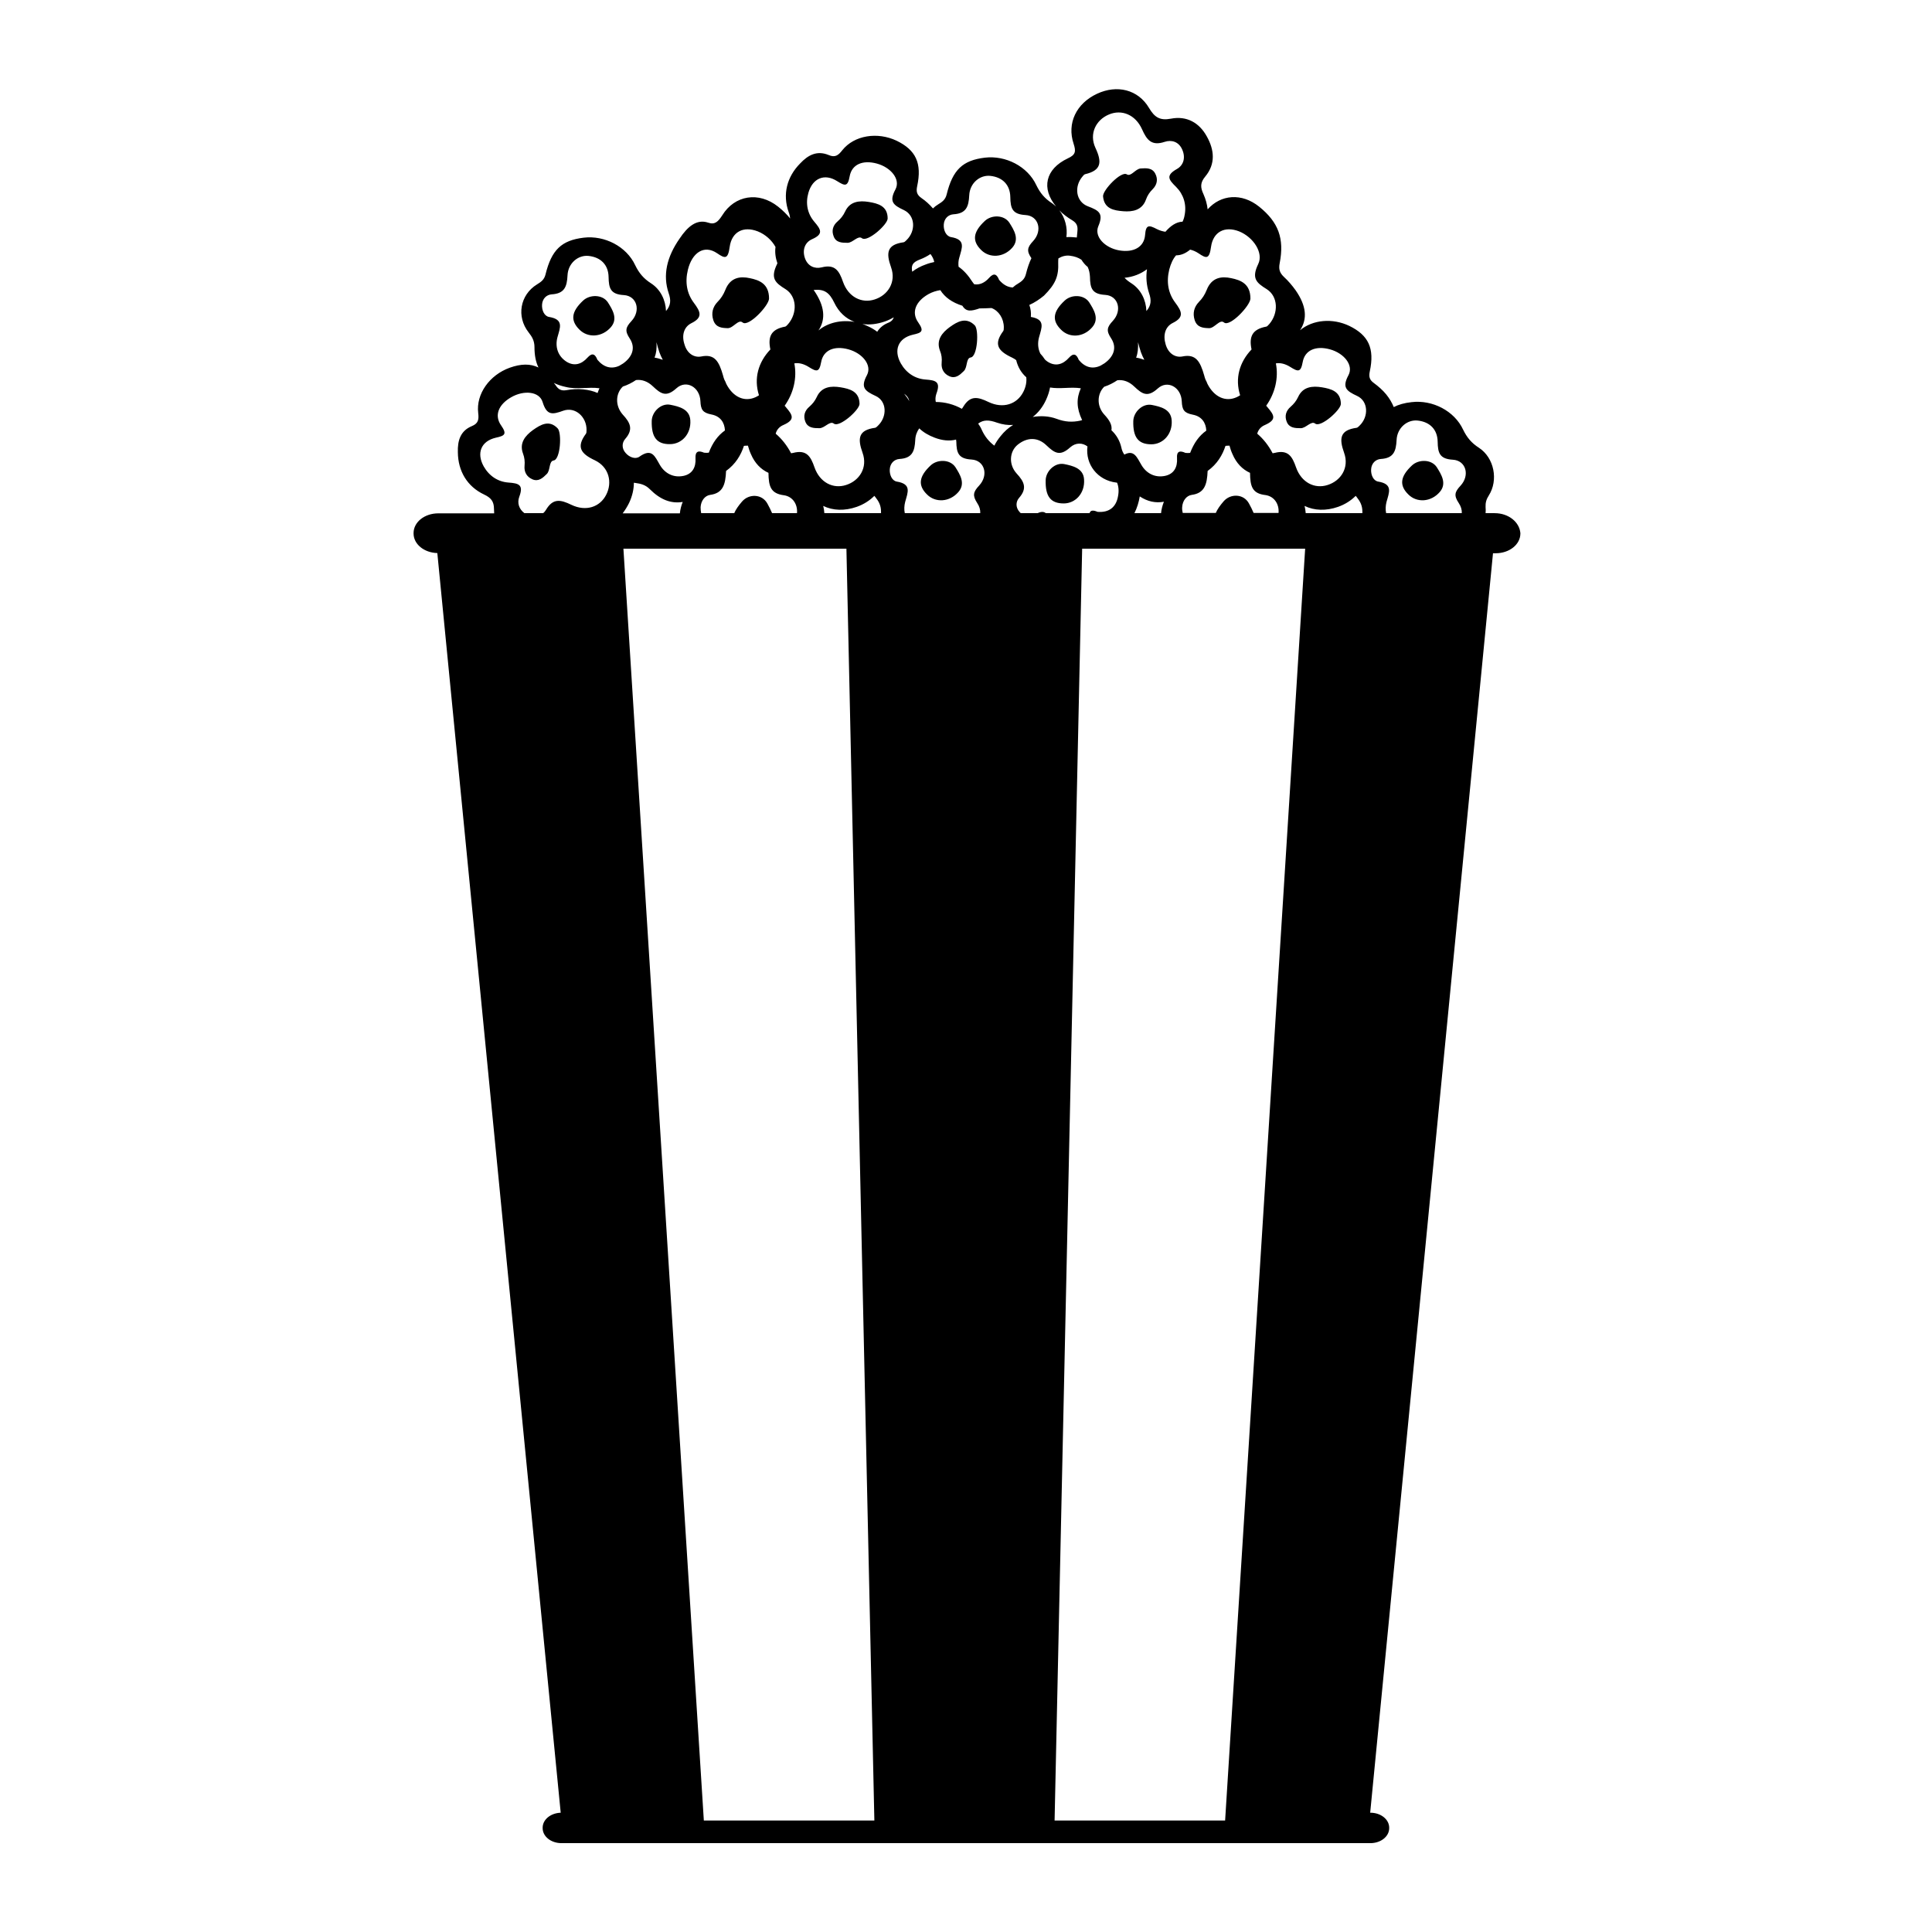 <?xml version="1.0" encoding="UTF-8"?>
<!-- Uploaded to: SVG Repo, www.svgrepo.com, Generator: SVG Repo Mixer Tools -->
<svg fill="#000000" width="800px" height="800px" version="1.1" viewBox="144 144 512 512" xmlns="http://www.w3.org/2000/svg">
 <g>
  <path d="m321.55 261.7c3.125 0 5.644-2.719 5.391-6.348-0.203-2.973-3.023-3.629-5.289-4.082-2.469-0.504-4.887 1.863-4.938 4.281-0.102 4.336 1.359 6.199 4.836 6.148z"/>
  <path d="m285.23 257.97c-2.016 1.461-3.68 3.426-2.621 6.246 0.402 1.059 0.504 2.117 0.402 3.223-0.152 1.613 0.555 2.922 2.066 3.578 1.613 0.707 2.769-0.352 3.828-1.41 1.008-1.008 0.504-3.375 1.812-3.578 1.812-0.25 2.215-7.356 1.059-8.516-2.266-2.363-4.531-0.953-6.547 0.457z"/>
  <path d="m390.63 267.34c-3.125 2.922-3.426 5.289-0.957 7.707 2.215 2.215 5.945 2.066 8.312-0.656 1.965-2.266 0.402-4.684-0.805-6.602-1.414-2.109-4.789-2.109-6.551-0.449z"/>
  <path d="m298.53 223.66c-3.125 2.922-3.426 5.289-0.957 7.707 2.215 2.215 5.945 2.066 8.312-0.656 1.965-2.266 0.402-4.684-0.805-6.602-1.41-2.109-4.789-2.109-6.551-0.449z"/>
  <path d="m366.75 246.64c-2.469-0.402-5.039-0.203-6.297 2.57-0.504 1.059-1.109 1.812-1.965 2.57-1.258 1.059-1.664 2.469-1.059 3.981 0.656 1.664 2.215 1.715 3.727 1.715 1.41 0 2.769-2.066 3.828-1.211 1.461 1.109 6.801-3.629 6.801-5.238-0.047-3.332-2.617-3.984-5.035-4.387z"/>
  <path d="m368.61 208.35c1.41 0 2.769-2.066 3.828-1.211 1.461 1.109 6.801-3.629 6.801-5.238 0-3.324-2.57-3.981-4.988-4.383-2.469-0.402-5.039-0.203-6.297 2.57-0.504 1.059-1.109 1.812-1.965 2.57-1.258 1.059-1.664 2.469-1.059 3.981 0.609 1.664 2.172 1.711 3.68 1.711z"/>
  <path d="m336.87 230.97c1.461 0 2.82-2.469 3.93-1.512 1.512 1.309 7.004-4.484 7.004-6.348 0-3.93-2.621-4.887-5.09-5.391-2.519-0.555-5.188-0.25-6.5 3.125-0.504 1.258-1.16 2.266-2.066 3.176-1.258 1.309-1.715 2.973-1.109 4.836 0.656 1.965 2.269 2.066 3.832 2.113z"/>
  <path d="m449.27 251.32c-2.469-0.504-4.887 1.863-4.938 4.281-0.102 4.281 1.309 6.144 4.785 6.144 3.125 0 5.644-2.719 5.391-6.348-0.199-3.019-3.019-3.625-5.238-4.078z"/>
  <path d="m426.05 266.99c-2.469-0.504-4.887 1.863-4.938 4.281-0.102 4.281 1.309 6.144 4.785 6.144 3.125 0 5.644-2.719 5.391-6.348-0.152-2.969-3.023-3.625-5.238-4.078z"/>
  <path d="m393.55 240.14c-0.152 1.613 0.555 2.922 2.066 3.578 1.613 0.707 2.769-0.352 3.828-1.41 1.008-1.008 0.504-3.375 1.812-3.578 1.812-0.25 2.215-7.356 1.059-8.516-2.316-2.316-4.637-0.957-6.602 0.453-2.016 1.461-3.68 3.426-2.621 6.246 0.457 1.109 0.559 2.117 0.457 3.227z"/>
  <path d="m518.19 267.34c-3.125 2.922-3.426 5.289-0.957 7.707 2.215 2.215 5.945 2.066 8.312-0.656 1.965-2.266 0.402-4.684-0.805-6.602-1.41-2.109-4.785-2.109-6.551-0.449z"/>
  <path d="m433.45 230.72c1.965-2.266 0.402-4.684-0.805-6.602-1.41-2.117-4.734-2.117-6.5-0.453-3.125 2.922-3.426 5.289-0.957 7.707 2.164 2.219 5.891 2.117 8.262-0.652z"/>
  <path d="m412.29 209.61c1.965-2.266 0.402-4.684-0.805-6.602-1.41-2.117-4.734-2.117-6.5-0.453-3.125 2.922-3.426 5.289-0.957 7.707 2.164 2.168 5.891 2.066 8.262-0.652z"/>
  <path d="m494.31 246.64c-2.469-0.402-5.039-0.203-6.297 2.57-0.504 1.059-1.109 1.812-1.965 2.57-1.258 1.059-1.664 2.469-1.059 3.981 0.656 1.664 2.215 1.715 3.727 1.715 1.41 0 2.769-2.066 3.828-1.211 1.461 1.109 6.801-3.629 6.801-5.238-0.047-3.332-2.617-3.984-5.035-4.387z"/>
  <path d="m441.66 199.98c2.469 0.203 5.039-0.25 6.047-3.125 0.402-1.109 0.957-1.914 1.762-2.719 1.16-1.16 1.461-2.621 0.707-4.082-0.805-1.613-2.367-1.512-3.879-1.41-1.41 0.102-2.57 2.266-3.68 1.562-1.512-0.957-6.449 4.231-6.297 5.844 0.301 3.328 2.922 3.731 5.34 3.93z"/>
  <path d="m464.44 230.97c1.461 0 2.82-2.469 3.93-1.512 1.512 1.309 7.004-4.484 7.004-6.348 0-3.93-2.621-4.887-5.09-5.391-2.519-0.555-5.188-0.25-6.5 3.125-0.504 1.258-1.16 2.266-2.066 3.176-1.258 1.309-1.715 2.973-1.109 4.836 0.656 1.965 2.269 2.066 3.832 2.113z"/>
  <path d="m540.11 279.99h-2.418c0.051-0.504 0.051-1.059 0-1.613-0.051-1.16 0.203-2.066 0.855-3.074 2.57-4.031 1.461-9.977-2.621-12.645-1.965-1.258-3.176-2.719-4.18-4.785-2.316-4.988-8.113-7.961-13.652-7.305-1.914 0.203-3.477 0.656-4.734 1.309-0.453-1.109-1.109-2.266-2.016-3.375s-2.066-2.117-3.223-2.973c-1.211-0.855-1.41-1.715-1.109-3.125 1.309-6.098-0.352-9.574-5.441-12.043-4.434-2.117-9.672-1.664-13.047 1.16 2.016-3.023 1.664-6.5-1.16-10.578-0.906-1.258-1.965-2.519-3.125-3.578-1.16-1.109-1.41-2.066-1.109-3.629 1.258-6.5-0.301-10.832-5.441-14.965-4.637-3.727-10.176-3.223-13.652 0.707-0.152-1.359-0.504-2.672-1.109-4.031-0.855-1.812-0.855-3.074 0.453-4.637 2.82-3.375 2.418-7.106 0.453-10.629-2.016-3.68-5.34-5.543-9.523-4.734-2.922 0.555-4.332-0.352-5.793-2.82-2.922-4.938-8.516-6.246-13.805-3.777-5.492 2.57-8.012 7.809-6.195 13.25 0.656 2.016 0.555 2.922-1.562 3.879-5.945 2.82-7.055 7.961-3.074 12.746-0.352-0.301-0.707-0.605-1.059-0.855-1.965-1.258-3.176-2.719-4.18-4.785-2.316-4.988-8.113-7.961-13.652-7.305-5.844 0.707-8.516 3.176-10.125 9.773-0.352 1.41-1.211 1.965-2.266 2.621-0.504 0.301-0.957 0.656-1.359 1.059-0.906-1.059-1.965-2.016-3.074-2.769-1.211-0.855-1.41-1.715-1.109-3.125 1.309-6.098-0.352-9.574-5.441-12.043-5.09-2.418-11.234-1.461-14.41 2.519-1.059 1.359-1.914 2.016-3.629 1.258-3.074-1.258-5.441 0-7.559 2.266-3.477 3.527-4.684 8.16-3.023 12.848 0.25 0.656 0.352 1.211 0.402 1.715-0.855-1.059-1.914-2.117-3.176-3.125-5.188-4.133-11.539-3.023-14.812 2.266-1.109 1.715-1.965 2.57-3.727 1.965-3.125-1.059-5.543 1.16-7.559 4.18-3.426 4.887-4.535 9.723-2.922 14.508 0.656 1.863 0.555 3.273-0.707 4.734-0.102-2.922-1.461-5.742-3.981-7.356-1.965-1.258-3.176-2.719-4.18-4.785-2.316-4.988-8.113-7.961-13.652-7.305-5.844 0.707-8.516 3.176-10.125 9.773-0.352 1.41-1.211 1.965-2.266 2.621-4.484 2.769-5.492 8.516-2.215 12.695 0.957 1.211 1.562 2.266 1.562 3.93 0 2.168 0.352 3.93 1.059 5.391-2.168-1.059-4.637-1.008-7.609 0.051-5.34 1.914-8.969 6.953-8.363 11.992 0.203 1.715 0.051 2.769-1.664 3.477-3.074 1.258-3.828 3.879-3.727 6.953 0.051 4.988 2.469 9.07 6.953 11.184 1.812 0.855 2.621 1.812 2.621 3.828 0 0.402 0.051 0.754 0.051 1.16h-14.812c-3.629 0-6.551 2.316-6.551 5.238v0.102c0 2.82 2.769 5.09 6.297 5.188l32.695 333.82c-2.672 0.102-4.785 1.812-4.785 3.981v0.102c0 2.215 2.215 3.981 4.988 3.981h214.37c2.769 0 4.988-1.762 4.988-3.981v-0.102c0-2.215-2.215-3.981-4.988-3.981h-0.051l32.547-333.77h0.707c3.629 0 6.551-2.316 6.551-5.238v-0.102c-0.258-2.969-3.18-5.285-6.805-5.285zm-78.496-68.871c2.066 1.41 2.871 1.664 3.324-1.715 0.555-3.93 3.578-5.594 7.457-4.082 3.828 1.562 6.5 5.742 5.039 8.664-1.812 3.777-0.504 4.938 2.266 6.648 3.023 1.914 3.176 6.348 0.656 9.27-0.203 0.152-0.453 0.605-0.805 0.656-3.727 0.707-4.586 2.672-3.879 6.047-3.223 3.375-4.434 7.707-3.023 12.141-0.301 0.203-0.605 0.352-0.906 0.504-2.973 1.359-5.996-0.051-7.758-3.527-0.152-0.402-0.301-0.754-0.504-1.109-0.152-0.352-0.25-0.707-0.352-1.109-1.059-3.68-2.168-5.793-5.793-5.039-1.863 0.352-3.727-0.754-4.434-3.223-0.754-2.519-0.051-4.684 1.863-5.644 3.176-1.562 2.418-3.074 0.656-5.441-1.812-2.418-2.367-5.391-1.562-8.715 0.402-1.562 1.008-2.871 1.812-3.777 1.41 0 2.621-0.605 3.727-1.512 0.703 0.156 1.461 0.461 2.215 0.965zm-5.691 54.309c0.152 2.367-0.805 4.18-3.176 4.684-2.672 0.555-4.938-0.656-6.246-2.871-1.211-2.066-1.965-4.133-4.535-2.769-0.402-0.555-0.656-1.16-0.805-1.914-0.402-1.762-1.309-3.324-2.621-4.535 0.25-1.41-0.555-2.719-1.914-4.18-2.066-2.266-1.863-5.543 0-7.356 1.258-0.402 2.418-1.008 3.477-1.715 1.562-0.203 3.125 0.352 4.484 1.664 2.168 2.066 3.578 2.922 6.246 0.504 2.57-2.316 6.195-0.352 6.348 3.426 0.102 2.266 0.605 3.074 2.922 3.527 2.367 0.453 3.477 2.117 3.578 4.231-1.914 1.359-3.273 3.273-4.281 5.894-0.402 0.051-0.805 0.051-1.258 0-1.414-0.652-2.371-0.504-2.219 1.41zm-3.477 11.539c-0.402 1.008-0.656 2.016-0.754 3.023h-7.055c0.707-1.41 1.16-2.922 1.41-4.434 2.066 1.359 4.18 1.812 6.398 1.41zm-3.93-55.27c0.656 1.863 0.555 3.273-0.707 4.734-0.102-2.922-1.461-5.742-3.981-7.356-0.707-0.453-1.309-0.906-1.812-1.461 2.215-0.203 4.281-1.008 5.945-2.266-0.301 2.117-0.152 4.234 0.555 6.348zm-2.922 13c0.203 0.855 0.453 1.715 0.754 2.621 0.25 0.707 0.555 1.359 0.906 2.016h-0.051c-0.707-0.25-1.41-0.453-2.117-0.555 0.457-1.211 0.559-2.469 0.508-4.082zm11.688 43.73c0.102-1.762 1.16-3.074 2.519-3.273 3.375-0.453 4.082-2.672 4.231-6.348 2.519-1.812 3.93-4.18 4.734-6.648 0.352-0.051 0.707-0.051 1.008-0.051h0.051c0.203 0.754 0.453 1.512 0.805 2.266 1.008 2.367 2.621 4.031 4.637 4.938 0.051 3.578 0.555 5.492 4.133 5.894 2.316 0.352 3.629 2.418 3.426 4.734h-6.602c-0.352-0.855-0.805-1.715-1.211-2.469-1.41-2.672-4.938-2.719-6.75-0.605-0.957 1.109-1.664 2.117-2.066 3.074h-8.762c-0.102-0.453-0.203-1.008-0.152-1.512zm-26.398-87.664c0.152-0.152 0.402-0.555 0.707-0.605 4.281-1.008 4.484-3.176 2.719-6.953-1.762-3.777 0.152-7.457 3.578-8.867 3.324-1.41 7.004 0 8.766 3.93 1.258 2.82 2.519 4.484 5.996 3.324 1.812-0.605 3.727-0.051 4.637 2.016 0.957 2.117 0.402 4.18-1.41 5.188-3.023 1.715-2.168 2.82-0.203 4.734 1.965 1.965 2.82 4.637 2.266 7.457-0.102 0.656-0.301 1.258-0.555 1.762-1.715 0.051-3.223 1.16-4.535 2.672-0.707-0.102-1.461-0.301-2.266-0.707-2.117-1.109-2.922-1.211-3.125 1.562-0.25 3.223-3.074 4.734-6.852 4.082-3.777-0.656-6.699-3.629-5.543-6.398 1.461-3.426 0.152-4.18-2.769-5.289-3.176-1.203-3.727-5.234-1.41-7.906zm-2.773 11.59c1.258 0.754 1.562 1.562 1.41 2.973-0.051 0.555-0.102 1.109-0.152 1.613-0.906-0.102-1.863-0.152-2.769-0.102 0.352-2.519-0.352-5.141-1.863-7.106 0.957 1.008 2.117 1.863 3.375 2.621zm-3.676 11.184c0-0.402 0-0.707 0.051-1.059 0.906-0.555 1.965-0.855 3.074-0.707 1.211 0.152 2.215 0.504 3.023 1.059 0.453 0.707 0.957 1.359 1.664 1.914 0.352 0.754 0.555 1.613 0.605 2.621 0.051 2.973 0.504 4.586 4.031 4.785 3.477 0.203 4.586 4.133 2.016 6.902-1.562 1.664-1.762 2.621-0.453 4.586 1.664 2.519 0.656 4.938-1.762 6.648-0.352 0.203-0.707 0.402-1.008 0.605-2.117 1.008-4.133 0.504-5.793-1.512-0.555-1.41-1.309-2.016-2.621-0.555-1.562 1.762-3.527 2.367-5.594 1.059-0.301-0.203-0.555-0.402-0.754-0.605-0.352-0.555-0.754-1.059-1.211-1.562-0.656-1.309-0.754-2.82-0.352-4.332 0.707-2.57 1.762-4.734-2.168-5.391 0.102-1.16-0.051-2.215-0.402-3.176 1.461-0.656 2.719-1.512 3.879-2.469 3.066-3.07 3.926-5.137 3.773-8.812zm6.348 41.816c-0.152 0-0.301 0.051-0.402 0.102-2.266 0.504-4.18 0.352-6.348-0.453-2.016-0.754-4.231-0.855-6.348-0.504 1.461-1.109 2.672-2.672 3.527-4.535 0.504-1.109 0.855-2.168 1.059-3.273 2.719 0.453 5.441-0.203 8.16 0.203-1.211 2.719-1.16 5.285 0.352 8.461zm-36.676-51.844c0.102-1.562 1.16-2.621 2.57-2.719 3.375-0.203 4.031-2.016 4.18-5.039 0.152-3.223 2.82-5.441 5.594-5.141 3.273 0.352 5.238 2.418 5.289 5.594 0.051 2.973 0.504 4.586 4.031 4.785 3.477 0.203 4.586 4.133 2.016 6.902-1.562 1.664-1.762 2.621-0.453 4.535-0.555 1.16-1.059 2.57-1.461 4.231-0.352 1.41-1.211 1.965-2.266 2.621-0.453 0.25-0.855 0.605-1.211 0.906-1.309-0.051-2.519-0.707-3.629-2.016-0.555-1.41-1.309-2.016-2.621-0.555-1.16 1.309-2.519 1.965-3.981 1.715-0.152-0.203-0.301-0.402-0.453-0.605-1.16-1.812-2.367-3.125-3.68-4.031-0.102-0.805-0.051-1.664 0.203-2.469 0.707-2.57 1.762-4.734-2.215-5.391-1.312-0.25-2.016-1.812-1.914-3.324zm-0.91 17.383c1.211 1.914 3.125 3.273 5.844 4.133 1.008 1.664 2.316 1.461 4.535 0.707 1.059 0 2.117-0.051 3.176-0.102 1.914 0.707 3.273 2.769 3.273 5.141-0.051 0.203 0.051 0.656-0.152 0.957-2.621 3.527-1.41 5.289 2.367 7.055 0.402 0.203 0.754 0.402 1.059 0.656 0.453 1.863 1.359 3.375 2.672 4.535 0.152 1.309-0.152 2.672-0.805 3.93-1.664 3.223-5.34 4.484-9.219 2.621-2.82-1.359-4.836-1.812-6.699 1.309-0.102 0.203-0.25 0.352-0.352 0.504-2.066-1.16-4.484-1.812-6.902-1.812-0.152-0.656-0.102-1.41 0.152-2.168 1.211-3.223-0.152-3.578-2.871-3.777-2.769-0.203-5.09-1.715-6.551-4.281-1.965-3.527-0.707-6.699 3.223-7.609 2.316-0.504 3.023-0.906 1.41-3.223-1.914-2.672-0.707-5.594 2.672-7.508 1.004-0.562 2.113-0.914 3.168-1.066zm-8.211 29.422c-0.352-0.605-0.754-1.211-1.258-1.812-0.051-0.051-0.102-0.152-0.203-0.203 0.805 0.504 1.262 1.16 1.461 2.016zm2.773-37.535c1.059-0.402 2.016-0.906 2.82-1.461 0.504 0.656 0.855 1.359 1.008 2.117-0.707 0.152-1.512 0.352-2.266 0.656-1.309 0.453-2.519 1.109-3.578 1.914-0.305-1.664 0.051-2.469 2.016-3.227zm-27.965-10.023c-1.812-2.117-2.367-4.836-1.562-7.656 1.109-3.879 4.281-5.238 7.656-3.074 2.016 1.258 2.769 1.512 3.273-1.258 0.555-3.223 3.477-4.434 7.203-3.426 3.727 1.008 6.348 4.18 4.938 6.852-1.762 3.273-0.555 4.18 2.266 5.492 3.023 1.461 3.176 5.543 0.656 7.961-0.203 0.152-0.453 0.504-0.754 0.555-4.383 0.605-4.734 2.719-3.324 6.648 1.41 3.93-0.855 7.406-4.383 8.516-3.426 1.109-6.953-0.656-8.363-4.684-1.008-2.922-2.117-4.734-5.644-3.828-1.863 0.453-3.68-0.301-4.434-2.418-0.754-2.168-0.051-4.18 1.863-5.039 3.129-1.367 2.375-2.574 0.609-4.641zm-0.098 18.188c-0.051-0.051-0.051-0.102-0.102-0.102 2.922-0.301 4.231 0.754 5.492 3.375 1.211 2.519 3.074 4.231 5.391 5.09-3.477-0.605-7.055 0.152-9.574 2.266 2.016-3.023 1.613-6.547-1.207-10.629zm-32.496 8.715c3.176-1.562 2.418-3.074 0.656-5.441-1.812-2.418-2.367-5.391-1.562-8.715 1.109-4.535 4.281-6.75 7.758-4.383 2.066 1.41 2.871 1.664 3.324-1.715 0.555-3.93 3.578-5.594 7.457-4.082 2.016 0.805 3.727 2.367 4.684 4.133-0.203 1.41 0 2.871 0.504 4.332-0.051 0.051-0.051 0.152-0.102 0.203-1.812 3.777-0.504 4.938 2.266 6.648 3.023 1.914 3.176 6.348 0.656 9.27-0.203 0.152-0.453 0.605-0.805 0.656-3.727 0.707-4.586 2.672-3.879 6.047-3.223 3.375-4.434 7.707-3.023 12.141-0.301 0.203-0.605 0.352-0.906 0.504-2.973 1.359-5.996-0.051-7.758-3.527-0.152-0.402-0.301-0.754-0.504-1.109-0.152-0.352-0.25-0.707-0.352-1.109-1.059-3.68-2.168-5.793-5.793-5.039-1.863 0.352-3.727-0.754-4.434-3.223-0.809-2.465-0.102-4.633 1.812-5.59zm24.586 45.594c2.316 0.352 3.629 2.418 3.426 4.734h-6.602c-0.352-0.855-0.805-1.715-1.211-2.469-1.41-2.672-4.938-2.719-6.75-0.605-0.957 1.109-1.664 2.117-2.066 3.074h-8.766c-0.102-0.504-0.152-1.059-0.152-1.562 0.102-1.762 1.16-3.074 2.519-3.273 3.375-0.453 4.082-2.672 4.231-6.348 2.519-1.812 3.93-4.18 4.734-6.648 0.352-0.051 0.707-0.051 1.008-0.051h0.051c0.203 0.754 0.453 1.512 0.805 2.266 1.008 2.367 2.621 4.031 4.637 4.938 0.055 3.578 0.559 5.492 4.137 5.945zm-33.809-40.555c0.203 0.855 0.453 1.715 0.754 2.621 0.25 0.707 0.555 1.359 0.906 2.016h-0.051c-0.707-0.25-1.41-0.453-2.117-0.555 0.461-1.211 0.609-2.469 0.508-4.082zm-13.348 40.457c-1.664 3.223-5.34 4.484-9.219 2.621-2.82-1.359-4.836-1.812-6.699 1.309-0.203 0.352-0.453 0.656-0.754 0.906h-4.988c-1.41-1.059-1.965-2.672-1.359-4.332 1.211-3.223-0.152-3.578-2.871-3.777-2.769-0.203-5.09-1.715-6.551-4.281-1.965-3.527-0.707-6.699 3.223-7.609 2.316-0.504 3.023-0.906 1.41-3.223-1.914-2.672-0.707-5.594 2.672-7.508 3.324-1.914 7.457-1.562 8.312 1.309 1.109 3.578 2.57 3.324 5.492 2.266 3.176-1.109 6.195 1.664 6.144 5.141-0.051 0.203 0.051 0.656-0.152 0.957-2.621 3.527-1.41 5.289 2.367 7.055 3.777 1.812 4.684 5.891 2.973 9.168zm-13.855-29.676c0.906 0.453 1.965 0.805 3.125 1.059 2.973 0.754 5.996-0.051 8.969 0.352-0.203 0.402-0.352 0.855-0.504 1.258-1.109-0.504-2.367-0.805-3.828-0.957-1.461-0.152-2.973-0.051-4.383 0.203-1.461 0.25-2.215-0.203-2.973-1.41-0.156-0.152-0.258-0.352-0.406-0.504zm11.535-6.148c-0.555-1.41-1.309-2.016-2.621-0.555-1.562 1.762-3.527 2.367-5.594 1.059-2.316-1.512-3.023-3.981-2.367-6.449 0.707-2.57 1.762-4.734-2.215-5.391-1.258-0.203-1.965-1.762-1.863-3.273 0.102-1.562 1.16-2.621 2.57-2.719 3.375-0.203 4.031-2.016 4.18-5.039 0.152-3.223 2.82-5.441 5.594-5.141 3.273 0.352 5.238 2.418 5.289 5.594 0.051 2.973 0.504 4.586 4.031 4.785 3.477 0.203 4.586 4.133 2.016 6.902-1.562 1.664-1.762 2.621-0.453 4.586 1.664 2.519 0.656 4.938-1.762 6.648-0.352 0.203-0.707 0.402-1.008 0.605-2.117 0.957-4.133 0.402-5.797-1.613zm6.754 7.106c1.258-0.402 2.418-1.008 3.477-1.715 1.562-0.203 3.125 0.352 4.484 1.664 2.168 2.066 3.578 2.922 6.246 0.504 2.57-2.316 6.195-0.352 6.348 3.426 0.102 2.266 0.605 3.074 2.922 3.527 2.367 0.453 3.477 2.117 3.578 4.231-1.914 1.359-3.273 3.273-4.281 5.894-0.402 0.051-0.805 0.051-1.258 0-1.41-0.605-2.367-0.453-2.266 1.461 0.152 2.367-0.805 4.18-3.176 4.684-2.672 0.555-4.938-0.656-6.246-2.871-1.359-2.316-2.117-4.586-5.441-2.215-1.059 0.754-2.672 0.152-3.629-0.957-1.059-1.16-1.059-2.672-0.152-3.727 2.215-2.519 1.41-4.281-0.656-6.5-2.066-2.367-1.867-5.594 0.051-7.406zm1.66 30.832c0.855-1.812 1.258-3.629 1.258-5.34 0.102 0 0.203 0.051 0.352 0.051 1.512 0.203 2.719 0.504 3.879 1.664 2.82 2.82 5.644 3.879 8.715 3.375-0.402 1.008-0.656 2.016-0.754 3.023h-15.164c0.656-0.859 1.211-1.766 1.715-2.773zm19.801 349.19-21.312-337.05h59.098l7.406 337.05zm31.941-346.47c-0.051-0.656-0.152-1.309-0.301-1.914 2.57 1.258 5.691 1.359 8.867 0.25 1.863-0.656 3.426-1.664 4.684-2.922 0.051 0.102 0.152 0.203 0.203 0.25 0.957 1.211 1.562 2.266 1.562 3.93v0.402zm14.207-23.176c-0.203 0.152-0.453 0.504-0.754 0.555-4.383 0.605-4.734 2.719-3.324 6.648 1.41 3.93-0.855 7.406-4.383 8.516-3.426 1.109-6.953-0.656-8.363-4.684-1.008-2.922-2.117-4.734-5.644-3.828-0.203 0.051-0.352 0.051-0.555 0.102-1.059-2.016-2.418-3.777-4.082-5.188 0.25-1.008 0.957-1.863 2.066-2.316 3.176-1.41 2.418-2.621 0.656-4.684-0.102-0.152-0.25-0.301-0.352-0.402 2.367-3.324 3.324-7.406 2.57-11.234 1.16-0.203 2.469 0.102 3.828 0.957 2.016 1.258 2.769 1.512 3.273-1.258 0.555-3.223 3.477-4.434 7.203-3.426 3.727 1.008 6.348 4.18 4.938 6.852-1.762 3.273-0.555 4.18 2.266 5.492 3.023 1.348 3.176 5.481 0.656 7.898zm-0.203-24.891c-0.707-0.555-1.562-1.059-2.57-1.512-0.453-0.203-0.906-0.402-1.359-0.555 1.863 0.301 3.879 0.051 5.945-0.656 0.855-0.301 1.613-0.656 2.367-1.109-0.203 0.656-0.656 1.16-1.613 1.512-1.305 0.559-2.164 1.363-2.769 2.32zm26.504 45.395c0.605 0.906 0.855 1.812 0.805 2.672h-20c-0.203-0.957-0.152-1.965 0.102-2.973 0.707-2.57 1.762-4.734-2.215-5.391-1.258-0.203-1.965-1.762-1.863-3.273 0.102-1.562 1.16-2.621 2.57-2.719 3.375-0.203 4.031-2.016 4.18-5.039 0.051-1.211 0.453-2.215 1.059-3.074 1.109 1.059 2.469 1.863 4.082 2.469 1.965 0.754 3.93 0.957 5.691 0.504 0 0.152 0 0.301 0.051 0.504 0.051 2.973 0.504 4.586 4.031 4.785 3.477 0.203 4.586 4.133 2.016 6.902-1.617 1.711-1.77 2.668-0.508 4.633zm6.195-17.734c-0.707 0.855-1.258 1.715-1.664 2.519-1.461-1.109-2.519-2.418-3.324-4.18-0.25-0.605-0.605-1.16-0.957-1.664 1.41-1.059 2.871-1.008 4.988-0.25 1.461 0.504 2.922 0.707 4.281 0.605-1.258 0.754-2.367 1.762-3.324 2.969zm9.824 20.406h-4.484c-0.102-0.102-0.203-0.203-0.301-0.301-1.059-1.16-1.059-2.672-0.152-3.727 2.215-2.519 1.41-4.281-0.656-6.5-2.168-2.418-1.863-5.844 0.301-7.609 2.57-2.066 5.391-2.016 7.656 0.203 2.168 2.066 3.578 2.922 6.246 0.504 1.461-1.309 3.273-1.258 4.586-0.25-0.605 4.734 2.672 8.969 7.609 9.574 0.102 0 0.152 0 0.25 0.051 0.402 1.008 0.504 2.215 0.25 3.527-0.504 3.023-2.469 4.434-5.441 4.18-1.059-0.453-1.863-0.504-2.117 0.352h-11.586c-0.496-0.406-1.203-0.457-2.16-0.004zm49.676 346.47h-45.191l7.305-337.05h59.098zm21.359-346.47c-0.051-0.656-0.152-1.309-0.301-1.914 2.57 1.258 5.691 1.359 8.867 0.25 1.863-0.656 3.426-1.664 4.684-2.922 0.051 0.102 0.152 0.203 0.203 0.25 0.957 1.211 1.562 2.266 1.562 3.93v0.402zm14.258-23.176c-0.203 0.152-0.453 0.504-0.754 0.555-4.383 0.605-4.734 2.719-3.324 6.648 1.41 3.93-0.855 7.406-4.383 8.516-3.426 1.109-6.953-0.656-8.363-4.684-1.008-2.922-2.117-4.734-5.644-3.828-0.203 0.051-0.352 0.051-0.555 0.102-1.059-2.016-2.418-3.777-4.082-5.188 0.25-1.008 0.957-1.863 2.066-2.316 3.176-1.41 2.418-2.621 0.656-4.684-0.102-0.152-0.25-0.301-0.352-0.402 2.367-3.324 3.324-7.406 2.57-11.234 1.16-0.203 2.469 0.102 3.828 0.957 2.016 1.258 2.769 1.512 3.273-1.258 0.555-3.223 3.477-4.434 7.203-3.426 3.727 1.008 6.348 4.18 4.938 6.852-1.762 3.273-0.555 4.18 2.266 5.492 2.977 1.348 3.176 5.481 0.656 7.898zm26.301 20.504c0.605 0.906 0.855 1.812 0.805 2.672h-20.051c-0.203-0.957-0.152-1.965 0.102-2.973 0.707-2.57 1.762-4.734-2.215-5.391-1.258-0.203-1.965-1.762-1.863-3.273 0.102-1.562 1.16-2.621 2.57-2.719 3.375-0.203 4.031-2.016 4.18-5.039 0.152-3.223 2.82-5.441 5.594-5.141 3.273 0.352 5.238 2.418 5.289 5.594 0.051 2.973 0.504 4.586 4.031 4.785 3.477 0.203 4.586 4.133 2.016 6.902-1.566 1.66-1.766 2.617-0.457 4.582z"/>
 </g>
</svg>